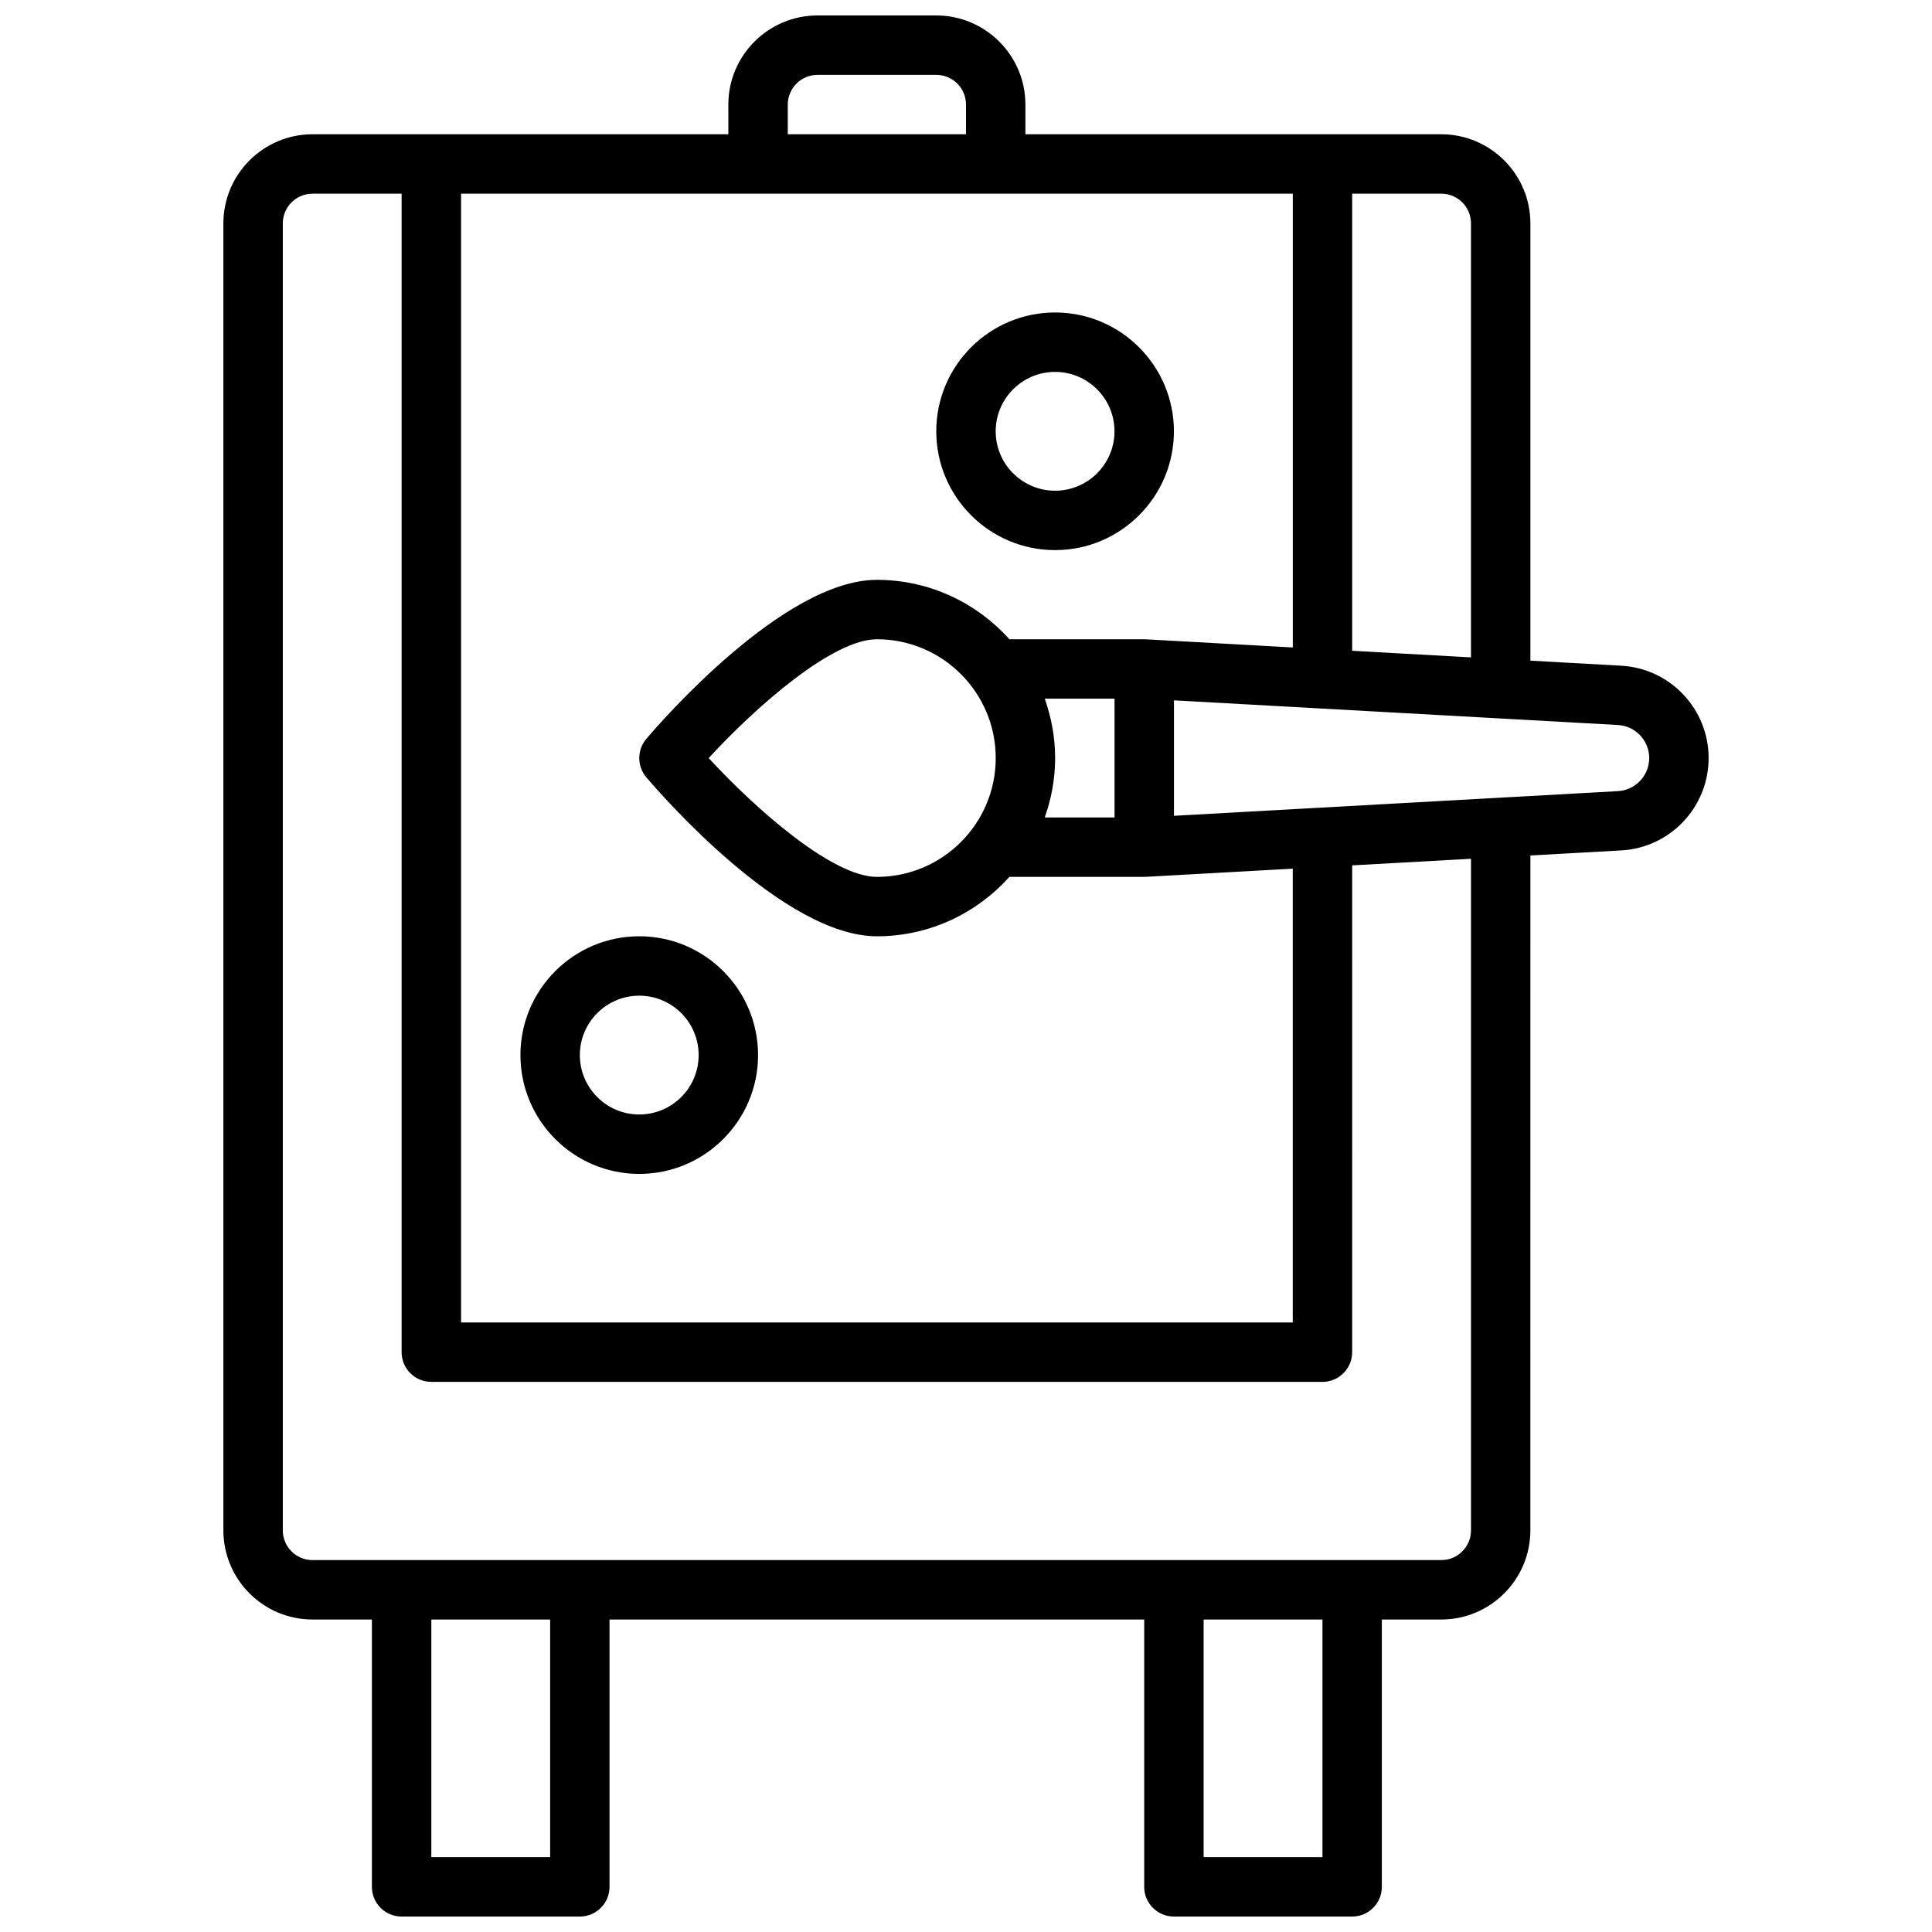 <?xml version="1.0" encoding="UTF-8"?>
<!-- Uploaded to: SVG Repo, www.svgrepo.com, Generator: SVG Repo Mixer Tools -->
<svg width="800px" height="800px" version="1.1" viewBox="144 144 512 512" xmlns="http://www.w3.org/2000/svg">
 <defs>
  <clipPath id="a">
   <path d="m203 148.09h394v503.81h-394z"/>
  </clipPath>
 </defs>
 <g clip-path="url(#a)">
  <path d="m573.65 320.42-24.082-1.34v-115.88c0-13.02-10.598-23.617-23.617-23.617h-110.21v-7.871c0-13.02-10.598-23.617-23.617-23.617h-31.488c-13.02 0-23.617 10.598-23.617 23.617v7.871h-110.21c-13.02 0-23.613 10.594-23.613 23.617v346.37c0 13.02 10.598 23.617 23.617 23.617h15.742v70.848c0 4.352 3.519 7.871 7.871 7.871h47.23c4.352 0 7.871-3.519 7.871-7.871v-70.848h141.7v70.848c0 4.352 3.519 7.871 7.871 7.871h47.23c4.352 0 7.871-3.519 7.871-7.871v-70.848h15.742c13.02 0 23.617-10.598 23.617-23.617l0.008-178.86 24.082-1.34c12.98-0.715 23.152-11.477 23.152-24.473 0-12.996-10.172-23.758-23.152-24.473zm-39.824-117.22v115.01l-31.488-1.746v-121.14h23.617c4.344 0 7.871 3.527 7.871 7.875zm-112.96 157.44c1.754-4.938 2.754-10.219 2.754-15.742 0-5.527-1.008-10.809-2.754-15.742l18.5-0.004v31.488zm-12.988-15.742c0 17.367-14.121 31.488-31.488 31.488-11.66 0-31.805-17.633-44.586-31.488 12.77-13.863 32.906-31.488 44.586-31.488 17.367 0 31.488 14.121 31.488 31.488zm39.801-31.473c-0.07 0-0.133 0.031-0.203 0.031-0.09 0-0.16-0.047-0.238-0.047h-35.738c-8.652-9.637-21.16-15.742-35.109-15.742-24.68 0-57.457 37.832-61.109 42.148-2.488 2.938-2.488 7.242 0 10.18 3.652 4.301 36.43 42.133 61.109 42.133 13.941 0 26.449-6.109 35.109-15.742h35.738c0.148 0 0.293-0.008 0.441-0.016l38.918-2.164v120.26h-220.41v-299.14h220.42v120.26zm-94.906-141.71c0-4.344 3.527-7.871 7.871-7.871h31.488c4.344 0 7.871 3.527 7.871 7.871v7.871h-47.23zm-62.977 464.45h-31.488v-62.977h31.488zm204.67 0h-31.488v-62.977h31.488zm39.363-86.594c0 4.344-3.527 7.871-7.871 7.871h-299.14c-4.344 0-7.871-3.527-7.871-7.871v-346.37c0-4.344 3.527-7.871 7.871-7.871h23.617v307.01c0 4.352 3.519 7.871 7.871 7.871h236.16c4.352 0 7.871-3.519 7.871-7.871l0.004-129.01 31.488-1.746zm38.941-195.91-117.66 6.535v-30.598l117.66 6.535c4.644 0.262 8.289 4.113 8.289 8.766 0 4.652-3.644 8.5-8.289 8.762z"/>
 </g>
 <path d="m281.92 423.61c0 17.367 14.121 31.488 31.488 31.488s31.488-14.121 31.488-31.488c0-17.367-14.121-31.488-31.488-31.488s-31.488 14.125-31.488 31.488zm47.23 0c0 8.684-7.062 15.742-15.742 15.742-8.684 0-15.742-7.062-15.742-15.742 0-8.684 7.062-15.742 15.742-15.742 8.684 0 15.742 7.062 15.742 15.742z"/>
 <path d="m423.61 226.81c-17.367 0-31.488 14.121-31.488 31.488 0 17.367 14.121 31.488 31.488 31.488 17.367 0 31.488-14.121 31.488-31.488 0-17.363-14.121-31.488-31.488-31.488zm0 47.234c-8.684 0-15.742-7.062-15.742-15.742 0-8.684 7.062-15.742 15.742-15.742 8.684 0 15.742 7.062 15.742 15.742 0.004 8.68-7.059 15.742-15.742 15.742z"/>
</svg>